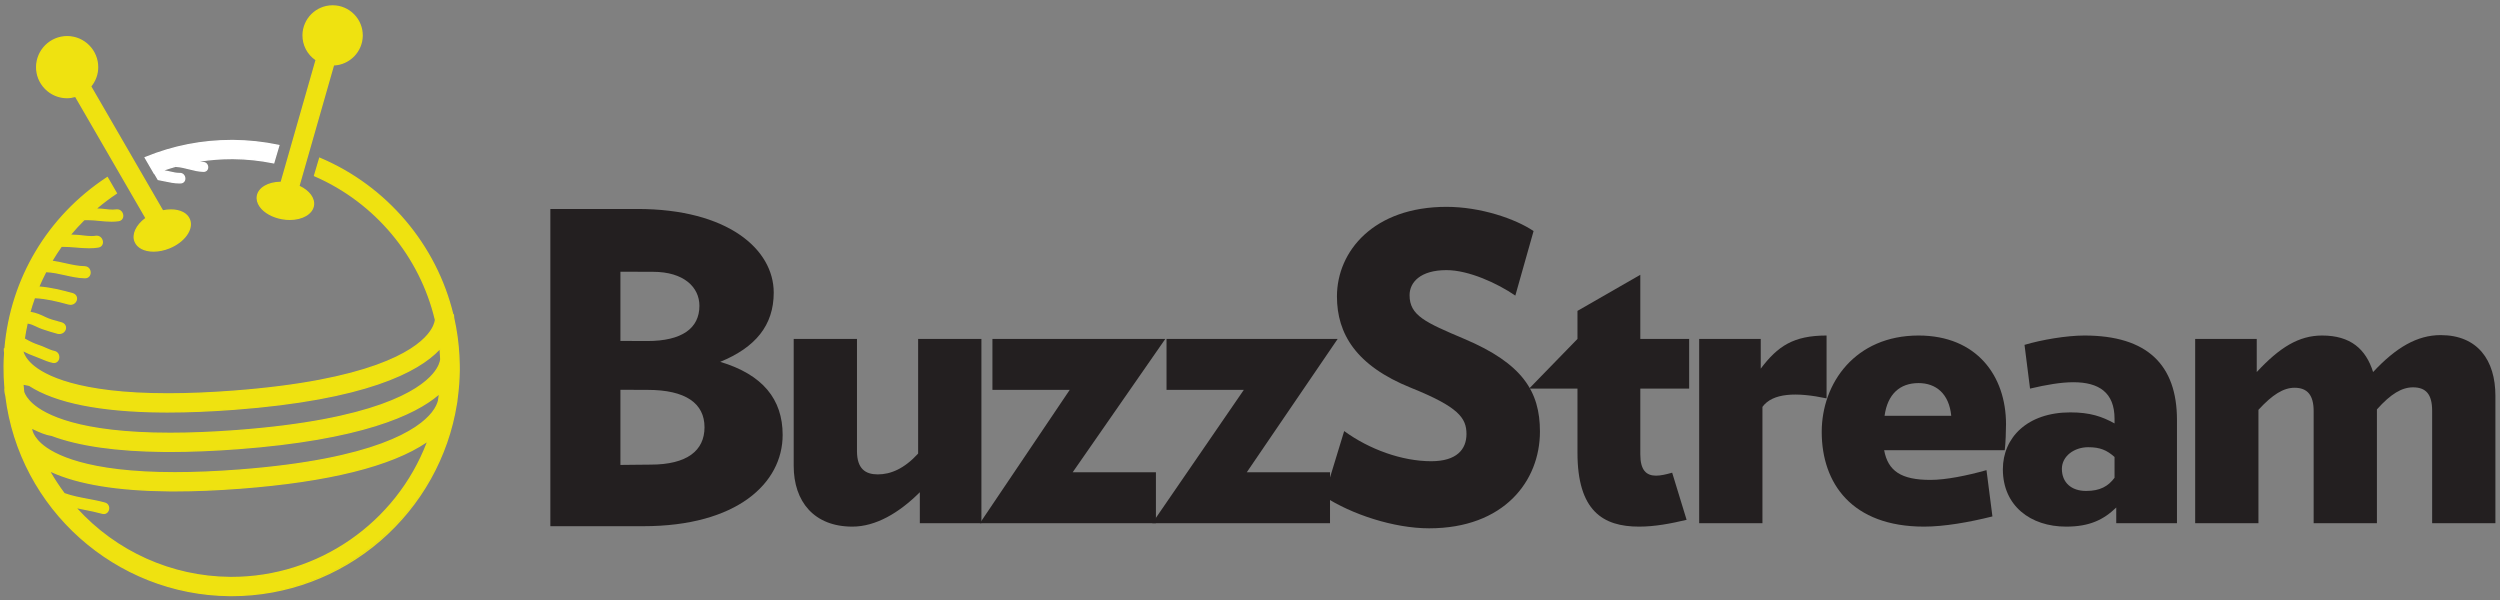 <svg width="454" height="109" viewBox="0 0 454 109" fill="none" xmlns="http://www.w3.org/2000/svg">
<rect x="0" y="0" width="454" height="109" fill="#808080" stroke="none"/>
<g clip-path="url(#clip0_207_2)">
<path d="M116.834 95.557C111.899 95.557 105.708 95.557 99.944 95.557V37.949C104.667 37.949 111.126 37.949 115.753 37.949C132.18 37.949 140.509 45.275 140.509 53.142C140.509 59.079 137.193 63.089 130.792 65.711C138.503 68.025 142.129 72.498 142.129 78.977C142.129 87.768 133.8 95.557 116.834 95.557ZM118.607 49.362C116.217 49.362 114.567 49.343 112.668 49.343V61.911C114.402 61.911 115.136 61.931 117.527 61.931C123.851 61.931 127.014 59.62 127.014 55.532C127.014 52.139 124.16 49.362 118.607 49.362ZM117.604 70.802C115.601 70.802 113.945 70.786 112.668 70.786V84.432C114.69 84.432 115.522 84.375 118.145 84.375C124.777 84.375 127.939 81.83 127.939 77.588C127.939 73.269 124.546 70.802 117.604 70.802Z" fill="#231F20"/>
<path d="M167.041 95.018V89.388C163.261 93.166 159.021 95.635 154.779 95.635C147.837 95.635 144.135 91.085 144.135 84.606V61.548H155.627V81.906C155.627 85.145 157.169 86.149 159.406 86.149C161.719 86.149 164.187 85.145 166.732 82.37V61.548H178.224V95.018H167.041Z" fill="#231F20"/>
<path d="M194.801 85.762H209.916V95.018H177.942L194.261 70.802H180.225V61.548H211.621L194.801 85.762Z" fill="#231F20"/>
<path d="M226.416 85.762H241.531V95.018H209.244L225.877 70.802H211.841V61.548H242.921L226.416 85.762Z" fill="#231F20"/>
<path d="M259.526 95.942C253.126 95.942 245.415 93.397 240.479 90.158L244.104 78.281C248.652 81.599 254.591 83.758 259.913 83.758C264.54 83.758 266.313 81.599 266.313 78.821C266.313 75.892 264.848 73.887 256.211 70.417C246.263 66.406 242.79 60.621 242.79 53.835C242.79 45.584 249.501 37.563 262.689 37.563C268.859 37.563 275.182 39.723 278.498 41.959L275.182 53.682C271.943 51.445 266.699 49.054 262.689 49.054C257.906 49.054 255.979 51.291 255.979 53.603C255.979 57.305 258.832 58.54 265.927 61.548C276.494 66.022 279.655 71.11 279.655 78.359C279.655 87.384 273.1 95.942 259.526 95.942Z" fill="#231F20"/>
<path d="M297.881 70.57V82.523C297.881 85.377 298.962 86.38 300.735 86.38C301.583 86.38 302.586 86.149 303.666 85.84L306.287 94.4C303.357 95.095 300.506 95.635 297.65 95.635C291.096 95.635 286.469 92.779 286.469 82.215V70.57H277.689L286.469 61.548V56.457L297.881 49.902V61.548H306.751V70.57H297.881Z" fill="#231F20"/>
<path d="M320.06 73.887V95.018H308.569V61.548H319.751V66.945C322.836 62.857 325.688 60.93 331.705 60.93V72.345C326.229 71.188 321.91 71.343 320.06 73.887Z" fill="#231F20"/>
<path d="M364.062 81.753H342.16C342.855 85.532 345.245 87.15 350.566 87.15C353.343 87.15 357.199 86.38 360.746 85.377L361.825 93.783C357.507 94.862 353.033 95.635 349.41 95.635C336.298 95.635 330.824 87.768 330.824 78.436C330.824 69.567 336.915 60.93 348.407 60.93C358.974 60.93 364.294 68.258 364.294 77.047C364.294 78.128 364.217 80.596 364.062 81.753ZM354.345 75.506C353.96 71.495 351.57 69.567 348.407 69.567C345.014 69.567 342.777 71.573 342.238 75.506H354.345Z" fill="#231F20"/>
<path d="M384.311 95.018V92.163C381.997 94.4 379.451 95.635 375.211 95.635C368.732 95.635 363.72 91.855 363.72 85.224C363.72 79.439 368.192 74.889 375.98 74.889C379.606 74.889 381.766 75.661 384 76.894V76.047C384 71.265 381.148 69.413 376.521 69.413C374.286 69.413 371.586 69.877 368.655 70.57L367.651 62.628C370.736 61.702 375.287 60.93 378.526 60.93C389.94 60.93 395.338 66.251 395.338 76.277V95.018H384.311ZM384 82.987C382.614 81.753 381.38 81.213 379.222 81.213C376.675 81.213 374.438 82.832 374.438 85.145C374.438 87.613 376.137 89.156 378.834 89.156C381.38 89.156 382.845 88.309 384 86.766V82.987Z" fill="#231F20"/>
<path d="M441.676 95.018V74.58C441.676 71.573 440.519 70.34 438.205 70.34C436.2 70.34 434.194 71.495 431.648 74.349V95.018H420.159V74.658C420.159 71.727 419.001 70.417 416.689 70.417C414.683 70.417 412.679 71.651 410.134 74.426V95.018H398.643V61.548H409.825V67.562C413.989 63.089 417.46 60.93 421.701 60.93C426.869 60.93 429.645 63.398 430.955 67.562C435.12 63.089 438.976 60.855 443.219 60.855C449.927 60.855 453.166 65.403 453.166 71.881V95.018H441.676Z" fill="#231F20"/>
<path d="M41.701 108.144C21.034 107.957 3.569 92.353 1.076 71.847C0.893 71.182 0.898 70.728 0.901 70.645L0.905 70.524H0.925C0.805 69.199 0.75 67.835 0.761 66.467C0.768 65.743 0.801 64.959 0.861 64.07C0.812 63.77 0.812 63.555 0.814 63.485L0.819 63.361L0.916 63.364C1.974 50.685 8.698 39.381 19.377 32.334L19.487 32.262L21.125 35.09L21.027 35.155C19.768 35.993 18.519 36.944 17.309 37.986C17.372 37.987 17.759 37.986 17.759 37.986C18.218 37.986 18.68 38.038 19.127 38.088C19.563 38.138 20.015 38.189 20.453 38.189C20.669 38.189 20.886 38.177 21.102 38.147C21.156 38.138 21.21 38.134 21.262 38.134C21.87 38.134 22.234 38.643 22.268 39.122C22.302 39.62 22.005 39.986 21.51 40.056C21.123 40.112 20.713 40.14 20.259 40.14C19.531 40.14 18.786 40.068 18.066 39.998C17.348 39.929 16.606 39.857 15.883 39.857C15.662 39.857 15.44 39.864 15.22 39.879C14.356 40.777 13.479 41.74 12.675 42.714C13.179 42.722 13.683 42.745 14.188 42.782C14.479 42.804 14.778 42.839 15.08 42.874C15.585 42.933 16.106 42.994 16.61 42.994C16.873 42.994 17.132 42.977 17.386 42.935C17.447 42.926 17.505 42.921 17.562 42.921C18.166 42.921 18.533 43.427 18.572 43.904C18.612 44.394 18.323 44.762 17.835 44.842C17.332 44.923 16.792 44.963 16.183 44.963C15.4 44.963 14.598 44.897 13.822 44.833C13.049 44.77 12.249 44.704 11.472 44.704C11.36 44.704 11.249 44.705 11.138 44.708C10.547 45.534 9.965 46.432 9.364 47.444C10.19 47.55 11.014 47.734 11.812 47.913C12.974 48.172 14.176 48.441 15.378 48.464C16.016 48.478 16.355 49.012 16.349 49.507C16.344 49.947 16.062 50.42 15.454 50.42C14.193 50.397 12.976 50.125 11.799 49.862C10.668 49.608 9.498 49.347 8.323 49.311C7.814 50.286 7.376 51.212 6.989 52.134C9.205 52.301 11.154 52.794 13.119 53.327C13.748 53.498 13.915 53.98 13.867 54.339C13.807 54.785 13.425 55.236 12.809 55.236C12.695 55.236 12.576 55.22 12.457 55.187C10.27 54.595 8.425 54.134 6.268 54.034L6.263 54.019C5.917 54.979 5.631 55.866 5.393 56.725C6.482 56.876 7.343 57.264 8.27 57.715C9.001 58.066 9.856 58.295 10.682 58.517L11.097 58.629C11.743 58.805 11.916 59.283 11.869 59.64C11.81 60.074 11.408 60.536 10.776 60.536C10.652 60.536 10.524 60.519 10.396 60.482C9.564 60.256 8.682 59.983 7.699 59.65C7.314 59.523 6.974 59.359 6.645 59.203C6.104 58.944 5.591 58.7 4.932 58.627C4.691 59.714 4.519 60.645 4.393 61.541C5.324 62.094 6.183 62.493 7.016 62.762C7.423 62.889 7.841 63.075 8.246 63.255C8.777 63.491 9.326 63.735 9.85 63.845C10.466 63.972 10.697 64.519 10.65 64.976C10.608 65.388 10.331 65.804 9.807 65.804C9.738 65.804 9.665 65.796 9.591 65.78C8.852 65.628 8.135 65.326 7.442 65.034C7.056 64.871 6.67 64.709 6.282 64.572C5.599 64.331 4.906 64.025 4.168 63.639L4.142 63.897C4.255 64.302 4.627 65.208 5.802 66.261C8.004 68.231 14.141 71.536 30.494 71.536C34.102 71.536 38.074 71.374 42.3 71.056C67.164 69.181 75.16 63.834 77.713 60.813C78.79 59.543 79.04 58.558 79.093 58.084C76.362 46.508 68.188 36.719 57.23 31.94L57.129 31.895L58.06 28.75L58.189 28.805C70.221 33.925 79.206 44.54 82.243 57.215L82.256 57.213L82.341 57.33C82.348 57.384 82.367 57.534 82.373 57.76C82.868 59.953 83.185 62.243 83.311 64.543C83.32 64.617 83.338 64.789 83.335 65.06C83.365 65.766 83.384 66.483 83.379 67.205C83.363 68.905 83.235 70.618 82.988 72.441C82.972 72.727 82.93 73.036 82.863 73.353C79.71 93.185 62.171 108.146 42.073 108.146L41.701 108.144ZM13.676 92.118C20.823 100.139 31.025 104.785 41.73 104.879L42.078 104.881C57.95 104.881 72.233 94.905 77.751 80.017C71.378 84.492 59.914 87.391 43.662 88.636C39.409 88.96 35.404 89.125 31.756 89.125L30.7 89.12C21.41 89.036 14.226 87.861 9.347 85.629C9.234 85.611 9.105 85.585 8.972 85.557C9.781 86.985 10.691 88.372 11.678 89.683C13.007 90.151 14.487 90.43 15.919 90.699C16.947 90.893 18.01 91.093 19.033 91.378C19.575 91.53 19.761 92.013 19.704 92.423C19.65 92.812 19.361 93.231 18.852 93.231C18.768 93.231 18.679 93.22 18.59 93.194C17.525 92.895 16.424 92.677 15.36 92.465C14.798 92.353 14.236 92.241 13.676 92.118ZM5.643 77.74L5.706 77.859C5.706 77.859 5.716 78.025 5.798 78.3C6.005 78.909 6.429 79.716 7.451 80.634C9.631 82.586 15.687 85.862 31.745 85.862C35.31 85.862 39.236 85.7 43.412 85.38C68.264 83.481 76.064 78.039 78.5 74.964C79.084 74.228 79.482 73.464 79.651 72.757C79.721 72.315 79.785 71.866 79.841 71.413C75.695 75.111 65.953 79.768 43.08 81.474C38.733 81.797 34.63 81.962 30.884 81.962L29.797 81.957C21.163 81.879 14.285 80.895 9.353 79.034C8.242 78.879 7.189 78.387 6.171 77.91C5.978 77.82 5.785 77.73 5.591 77.642L5.619 77.74H5.643ZM4.146 69.738C4.184 70.233 4.231 70.728 4.287 71.223C4.453 71.697 4.87 72.482 5.875 73.381C8.092 75.366 14.292 78.698 30.902 78.698C34.55 78.698 38.565 78.537 42.837 78.219C68.051 76.34 76.126 70.971 78.696 67.938C79.762 66.678 80.006 65.7 80.057 65.23C80.033 64.617 79.989 63.961 79.922 63.244C76.21 67.336 66.697 72.49 42.545 74.31C38.25 74.634 34.186 74.798 30.466 74.798L29.413 74.794C18.216 74.693 10.105 73.064 5.306 69.953C5.045 69.894 4.744 69.826 4.433 69.785L4.146 69.738Z" fill="#EFE210"/>
<path d="M58.141 28.92C70.069 33.997 79.114 44.537 82.148 57.356L82.217 57.346C82.224 57.398 82.242 57.544 82.248 57.763C82.742 59.962 83.059 62.23 83.186 64.55C83.196 64.629 83.213 64.796 83.21 65.058C83.24 65.769 83.259 66.484 83.254 67.204C83.237 68.973 83.096 70.711 82.864 72.425C82.85 72.674 82.814 72.978 82.741 73.327C79.613 92.994 62.535 108.021 42.072 108.021C41.949 108.021 41.825 108.02 41.702 108.019C20.811 107.83 3.656 92.038 1.2 71.832C1.024 71.186 1.022 70.748 1.026 70.649H1.062C0.933 69.274 0.875 67.877 0.886 66.468C0.894 65.665 0.932 64.869 0.985 64.079C0.938 63.765 0.937 63.557 0.939 63.49L1.03 63.493C2.077 50.51 9.157 39.227 19.445 32.439L20.957 35.051C19.562 35.98 18.239 37.004 16.982 38.105C17.152 38.109 17.324 38.113 17.496 38.113C17.544 38.113 17.592 38.113 17.641 38.112C17.681 38.111 17.72 38.111 17.759 38.111C18.661 38.111 19.56 38.314 20.453 38.314C20.676 38.314 20.898 38.302 21.119 38.27C21.169 38.263 21.216 38.259 21.262 38.259C22.234 38.259 22.534 39.785 21.493 39.932C21.084 39.991 20.673 40.015 20.259 40.015C18.812 40.015 17.339 39.732 15.883 39.732C15.659 39.732 15.435 39.739 15.211 39.754C14.227 40.732 13.29 41.758 12.414 42.836C13.002 42.839 13.589 42.864 14.179 42.907C14.962 42.966 15.799 43.119 16.61 43.119C16.879 43.119 17.146 43.102 17.407 43.059C17.46 43.05 17.512 43.046 17.562 43.046C18.52 43.046 18.847 44.549 17.815 44.719C17.277 44.806 16.732 44.838 16.183 44.838C14.626 44.838 13.036 44.579 11.472 44.579C11.338 44.579 11.205 44.581 11.072 44.585C10.388 45.538 9.756 46.531 9.159 47.545C11.249 47.782 13.271 48.548 15.376 48.589C16.457 48.613 16.527 50.295 15.453 50.295C15.446 50.295 15.438 50.295 15.43 50.295C12.997 50.25 10.685 49.238 8.249 49.184C7.727 50.18 7.24 51.2 6.807 52.246C9.01 52.395 10.954 52.869 13.086 53.447C14.185 53.747 13.799 55.111 12.809 55.111C12.709 55.111 12.602 55.097 12.49 55.066C10.389 54.498 8.488 54.012 6.274 53.909C6.235 53.908 6.212 53.891 6.177 53.889C5.827 54.853 5.507 55.831 5.234 56.83C6.344 56.961 7.202 57.334 8.215 57.827C9.083 58.244 10.117 58.49 11.063 58.749C12.205 59.06 11.8 60.411 10.776 60.411C10.667 60.411 10.551 60.395 10.429 60.362C9.52 60.114 8.626 59.833 7.739 59.532C6.698 59.185 5.987 58.584 4.834 58.492C4.604 59.519 4.402 60.552 4.257 61.605C5.118 62.121 6.021 62.572 6.978 62.881C7.914 63.173 8.886 63.772 9.824 63.967C10.824 64.173 10.713 65.679 9.807 65.679C9.748 65.679 9.684 65.672 9.617 65.658C8.482 65.425 7.415 64.838 6.323 64.454C5.536 64.177 4.789 63.83 4.063 63.441C4.05 63.59 4.029 63.736 4.017 63.887C4.143 64.364 4.523 65.282 5.718 66.353C8.122 68.503 14.395 71.661 30.494 71.661C33.958 71.661 37.877 71.515 42.31 71.181C67.213 69.303 75.24 63.933 77.809 60.895C78.904 59.602 79.162 58.59 79.217 58.098C76.443 46.309 68.194 36.585 57.28 31.825L58.141 28.92ZM30.467 74.674C30.111 74.674 29.761 74.672 29.414 74.669C16.262 74.551 9.184 72.318 5.374 69.849C5.071 69.772 4.766 69.703 4.45 69.661C4.294 69.639 4.154 69.613 4.01 69.589C4.05 70.138 4.101 70.689 4.163 71.236C4.336 71.741 4.76 72.552 5.792 73.474C8.212 75.642 14.553 78.823 30.902 78.823C34.404 78.823 38.367 78.677 42.846 78.344C68.103 76.461 76.208 71.067 78.791 68.019C79.884 66.728 80.13 65.723 80.182 65.243C80.153 64.471 80.095 63.707 80.019 62.946C76.377 67.15 66.882 72.351 42.536 74.185C38.045 74.523 34.039 74.674 30.467 74.674ZM30.884 81.837C30.518 81.837 30.155 81.835 29.798 81.832C20.093 81.744 13.666 80.528 9.396 78.917C7.979 78.716 6.709 77.998 5.399 77.418C5.441 77.564 5.481 77.719 5.524 77.865H5.581C5.582 77.885 5.596 78.059 5.679 78.336C5.688 78.369 5.702 78.4 5.711 78.434C5.89 78.957 6.32 79.786 7.367 80.727C9.748 82.857 15.941 85.987 31.745 85.987C35.167 85.987 39.04 85.84 43.422 85.505C68.324 83.602 76.148 78.133 78.598 75.042C79.348 74.095 79.648 73.306 79.773 72.786C79.861 72.226 79.94 71.663 80.004 71.095C75.715 75.098 65.79 79.654 43.07 81.349C38.54 81.686 34.495 81.837 30.884 81.837ZM31.756 89C31.4 89 31.048 88.998 30.701 88.995C20.119 88.899 13.519 87.4 9.399 85.516C9.174 85.475 8.95 85.424 8.727 85.376C9.578 86.904 10.53 88.366 11.578 89.758C13.971 90.64 16.557 90.818 18.999 91.498C19.92 91.757 19.679 93.106 18.852 93.106C18.78 93.106 18.704 93.097 18.623 93.074C16.876 92.583 15.085 92.318 13.327 91.911C20.252 99.843 30.396 104.904 41.728 105.004C41.846 105.005 41.961 105.006 42.078 105.006C58.587 105.006 72.714 94.442 78.006 79.68C73.086 83.278 63.243 87.011 43.652 88.511C39.227 88.849 35.279 89 31.756 89ZM57.98 28.581L57.901 28.85L57.041 31.754L56.978 31.966L57.18 32.054C68.089 36.812 76.229 46.551 78.964 58.111C78.902 58.586 78.642 59.523 77.618 60.733C75.077 63.738 67.109 69.06 42.291 70.932C38.067 71.25 34.098 71.411 30.494 71.411C14.183 71.411 8.074 68.126 5.885 66.167C4.77 65.168 4.396 64.31 4.27 63.863C4.271 63.853 4.271 63.844 4.272 63.834C4.956 64.184 5.602 64.465 6.24 64.689C6.624 64.825 7.015 64.99 7.394 65.149C8.092 65.444 8.814 65.748 9.567 65.903C9.648 65.92 9.729 65.929 9.807 65.929C10.32 65.929 10.718 65.542 10.774 64.988C10.827 64.478 10.567 63.865 9.875 63.722C9.365 63.616 8.822 63.374 8.296 63.141C7.889 62.959 7.467 62.772 7.052 62.643C6.252 62.384 5.424 62.002 4.528 61.476C4.648 60.639 4.809 59.768 5.029 58.766C5.616 58.851 6.091 59.077 6.591 59.315C6.923 59.475 7.267 59.639 7.66 59.77C8.645 60.103 9.529 60.376 10.363 60.603C10.502 60.642 10.641 60.661 10.776 60.661C11.479 60.661 11.927 60.144 11.993 59.656C12.047 59.25 11.854 58.706 11.129 58.508L10.714 58.395C9.894 58.176 9.045 57.948 8.323 57.602C7.428 57.166 6.592 56.788 5.552 56.622C5.773 55.839 6.034 55.03 6.344 54.162C8.45 54.269 10.271 54.725 12.425 55.308C12.554 55.343 12.684 55.361 12.809 55.361C13.489 55.361 13.926 54.843 13.991 54.356C14.063 53.816 13.734 53.365 13.152 53.206C11.232 52.685 9.327 52.203 7.172 52.023C7.532 51.179 7.935 50.329 8.397 49.439C9.535 49.483 10.671 49.737 11.772 49.983C12.955 50.248 14.179 50.522 15.425 50.545C16.146 50.545 16.468 50.007 16.474 49.508C16.48 48.953 16.099 48.355 15.381 48.339C14.19 48.316 12.995 48.049 11.839 47.791C11.099 47.626 10.336 47.455 9.568 47.346C10.121 46.423 10.658 45.596 11.203 44.831C11.293 44.83 11.382 44.829 11.472 44.829C12.245 44.829 13.041 44.895 13.812 44.958C14.59 45.022 15.395 45.088 16.183 45.088C16.799 45.088 17.345 45.048 17.855 44.965C18.403 44.876 18.742 44.445 18.697 43.894C18.653 43.362 18.241 42.796 17.562 42.796C17.499 42.796 17.434 42.801 17.367 42.812C17.135 42.851 16.888 42.869 16.61 42.869C16.113 42.869 15.595 42.809 15.094 42.75C14.79 42.714 14.49 42.68 14.197 42.657C13.763 42.626 13.347 42.605 12.938 42.594C13.675 41.714 14.475 40.843 15.321 39.998C15.508 39.987 15.695 39.982 15.883 39.982C16.6 39.982 17.339 40.054 18.054 40.123C18.777 40.192 19.524 40.265 20.259 40.265C20.72 40.265 21.135 40.237 21.529 40.18C22.17 40.089 22.425 39.579 22.392 39.113C22.355 38.578 21.946 38.009 21.262 38.009C21.204 38.009 21.145 38.014 21.083 38.023C20.887 38.051 20.681 38.064 20.453 38.064C20.021 38.064 19.594 38.016 19.14 37.964C18.69 37.914 18.225 37.861 17.759 37.861L17.648 37.862C18.773 36.909 19.931 36.035 21.096 35.259L21.291 35.129L21.174 34.925L19.662 32.313L19.529 32.084L19.308 32.23C8.63 39.275 1.895 50.566 0.801 63.235L0.699 63.232L0.689 63.481C0.688 63.539 0.685 63.752 0.734 64.089C0.675 64.969 0.643 65.746 0.636 66.465C0.625 67.831 0.68 69.193 0.799 70.518L0.776 70.641C0.773 70.728 0.768 71.197 0.958 71.897C3.452 92.431 20.97 108.081 41.699 108.269L42.072 108.271C51.968 108.271 61.557 104.707 69.07 98.238C76.514 91.83 81.456 82.997 82.988 73.366C83.053 73.056 83.096 72.739 83.113 72.439C83.359 70.63 83.488 68.911 83.504 67.206C83.509 66.559 83.494 65.853 83.459 65.047C83.464 64.768 83.442 64.582 83.435 64.52C83.31 62.23 82.992 59.933 82.492 57.708C82.492 57.523 82.473 57.369 82.465 57.313L82.432 57.06L82.338 57.074C79.265 44.41 70.27 33.81 58.238 28.69L57.98 28.581ZM30.467 74.924C34.19 74.924 38.256 74.759 42.555 74.434C66.341 72.642 75.963 67.609 79.823 63.535C79.876 64.143 79.912 64.709 79.932 65.253C79.884 65.673 79.645 66.622 78.6 67.857C76.043 70.875 67.996 76.219 42.828 78.095C38.559 78.412 34.546 78.573 30.902 78.573C14.333 78.573 8.162 75.262 5.959 73.287C4.99 72.423 4.581 71.669 4.408 71.181C4.359 70.751 4.318 70.319 4.284 69.889C4.326 69.895 4.369 69.902 4.414 69.908C4.67 69.942 4.936 69.996 5.272 70.081C10.097 73.19 18.218 74.818 29.412 74.919C29.759 74.922 30.111 74.924 30.467 74.924ZM30.884 82.087C34.633 82.087 38.739 81.922 43.089 81.598C65.55 79.923 75.378 75.398 79.675 71.724C79.631 72.052 79.582 72.391 79.526 72.747C79.415 73.209 79.126 73.974 78.402 74.887C75.978 77.945 68.207 83.359 43.403 85.256C39.23 85.575 35.307 85.737 31.745 85.737C15.729 85.737 9.701 82.481 7.534 80.54C6.533 79.642 6.119 78.855 5.948 78.353L5.931 78.301C5.867 78.092 5.843 77.954 5.835 77.892C5.93 77.936 6.024 77.98 6.118 78.023C7.136 78.5 8.188 78.992 9.334 79.16C14.278 81.02 21.162 82.004 29.795 82.082C30.154 82.085 30.517 82.087 30.884 82.087ZM31.756 89.25C35.407 89.25 39.416 89.085 43.671 88.76C59.67 87.535 71.041 84.706 77.493 80.346C71.895 94.98 57.765 104.756 42.078 104.756L41.731 104.754C31.19 104.661 21.138 100.141 14.028 92.322C14.463 92.414 14.899 92.501 15.336 92.588C16.398 92.799 17.496 93.017 18.555 93.314C18.657 93.343 18.756 93.356 18.852 93.356C19.352 93.356 19.753 92.98 19.828 92.44C19.892 91.976 19.681 91.43 19.066 91.258C18.039 90.971 16.973 90.77 15.942 90.576C14.54 90.312 13.09 90.04 11.733 89.549C10.822 88.333 9.978 87.054 9.218 85.735C9.253 85.742 9.289 85.749 9.324 85.756C14.218 87.987 21.409 89.161 30.698 89.245C31.046 89.248 31.399 89.25 31.756 89.25Z" fill="#EFE210"/>
<path d="M32.585 33.199C31.679 33.199 30.77 33.006 29.89 32.82C29.523 32.742 29.156 32.664 28.789 32.6L28.731 32.59L28.08 31.464L27.979 31.388L26.378 28.625L26.511 28.571C31.465 26.549 36.699 25.524 42.067 25.524L42.438 25.526C45.126 25.55 47.837 25.842 50.497 26.394L50.63 26.422L49.7 29.565L49.588 29.543C47.202 29.064 44.787 28.81 42.409 28.79L42.069 28.789C39.932 28.789 37.78 28.972 35.665 29.333C36.067 29.439 36.478 29.53 36.889 29.533C37.416 29.539 37.697 29.972 37.695 30.377C37.693 30.722 37.472 31.093 36.988 31.093C36.087 31.085 35.204 30.86 34.35 30.642C33.579 30.445 32.782 30.242 31.991 30.203L31.938 30.064L31.875 30.176C31.058 30.416 30.188 30.695 29.32 31.005C29.459 31.023 29.597 31.039 29.735 31.051C30.157 31.09 30.575 31.185 30.979 31.277C31.486 31.394 32.011 31.514 32.529 31.514L32.635 31.512C33.229 31.512 33.538 31.975 33.544 32.411C33.549 32.791 33.32 33.181 32.798 33.195L32.585 33.199Z" fill="white"/>
<path d="M42.067 25.649C42.19 25.649 42.313 25.65 42.437 25.651C45.187 25.676 47.873 25.977 50.472 26.517L49.613 29.42C47.28 28.952 44.874 28.686 42.41 28.665C42.296 28.664 42.183 28.664 42.068 28.664C39.687 28.664 37.354 28.887 35.092 29.308C35.687 29.465 36.276 29.654 36.888 29.658C37.73 29.666 37.826 30.968 36.988 30.968C36.985 30.968 36.982 30.968 36.979 30.968C35.303 30.954 33.68 30.161 31.997 30.078C31.962 30.076 31.936 30.061 31.903 30.054C30.852 30.346 29.821 30.682 28.809 31.059C29.114 31.105 29.419 31.148 29.724 31.176C30.67 31.262 31.584 31.639 32.528 31.639C32.565 31.639 32.602 31.638 32.638 31.637C32.648 31.636 32.658 31.636 32.668 31.636C33.568 31.636 33.717 33.045 32.794 33.07C32.725 33.073 32.655 33.074 32.585 33.074C31.322 33.074 30.071 32.698 28.81 32.477L28.134 31.309C28.117 31.315 28.102 31.319 28.087 31.325L26.558 28.687C31.352 26.73 36.587 25.649 42.067 25.649ZM42.067 25.399C36.682 25.399 31.433 26.428 26.464 28.456L26.198 28.564L26.342 28.812L27.871 31.451L27.982 31.643L28.027 31.623L28.594 32.602L28.652 32.703L28.767 32.723C29.133 32.787 29.498 32.865 29.864 32.942C30.75 33.13 31.666 33.324 32.585 33.324C32.658 33.324 32.73 33.323 32.803 33.32C33.319 33.306 33.676 32.931 33.669 32.409C33.662 31.913 33.309 31.386 32.669 31.386L32.528 31.389C32.025 31.389 31.53 31.275 31.007 31.156C30.642 31.072 30.266 30.986 29.883 30.941C30.555 30.711 31.23 30.502 31.9 30.314C31.926 30.321 31.954 30.326 31.986 30.328C32.764 30.366 33.554 30.567 34.319 30.763C35.18 30.983 36.071 31.21 36.977 31.218C37.476 31.218 37.817 30.873 37.82 30.378C37.822 29.912 37.498 29.414 36.891 29.408C36.699 29.407 36.51 29.386 36.32 29.354C38.223 29.061 40.152 28.914 42.068 28.914L42.408 28.915C44.778 28.935 47.185 29.188 49.563 29.665L49.788 29.71L49.852 29.491L50.711 26.587L50.789 26.327L50.523 26.272C47.855 25.718 45.135 25.425 42.44 25.401L42.067 25.399Z" fill="white"/>
<path d="M27.893 45.581C26.23 45.581 24.977 44.935 24.54 43.853C24.01 42.553 24.812 40.867 26.54 39.632L13.715 17.479C13.165 17.64 12.663 17.719 12.182 17.719C10.668 17.706 9.285 17.119 8.25 16.066C7.216 15.013 6.654 13.621 6.667 12.146C6.695 9.126 9.172 6.67 12.19 6.67C15.287 6.697 17.743 9.198 17.716 12.244C17.705 13.498 17.265 14.685 16.444 15.683L29.543 38.309C30.055 38.199 30.561 38.143 31.047 38.143C32.705 38.143 33.954 38.785 34.389 39.86C34.734 40.709 34.537 41.713 33.834 42.69C33.143 43.648 32.043 44.468 30.737 44.998C29.795 45.379 28.811 45.581 27.893 45.581Z" fill="#EFE210"/>
<path d="M12.19 6.795C12.207 6.795 12.224 6.795 12.24 6.795C15.223 6.822 17.617 9.261 17.591 12.243C17.579 13.557 17.081 14.74 16.293 15.67L29.481 38.451C30.021 38.328 30.549 38.268 31.047 38.268C32.587 38.268 33.842 38.842 34.273 39.907C34.952 41.576 33.347 43.805 30.69 44.882C29.731 45.27 28.766 45.456 27.893 45.456C26.347 45.456 25.087 44.874 24.655 43.807C24.12 42.492 25.013 40.84 26.705 39.668L13.773 17.33C13.266 17.487 12.739 17.594 12.182 17.594C12.169 17.594 12.157 17.594 12.145 17.594C9.162 17.567 6.766 15.128 6.792 12.148C6.819 9.181 9.231 6.795 12.19 6.795ZM12.19 6.545C9.104 6.545 6.57 9.057 6.542 12.145C6.529 13.653 7.104 15.077 8.162 16.153C9.219 17.23 10.633 17.83 12.142 17.844C12.143 17.844 12.143 17.844 12.144 17.844C12.644 17.844 13.131 17.772 13.655 17.625L26.375 39.597C24.664 40.861 23.881 42.569 24.424 43.901C24.881 45.031 26.178 45.706 27.893 45.706C28.827 45.706 29.827 45.501 30.784 45.114C32.112 44.575 33.231 43.74 33.935 42.763C34.664 41.75 34.867 40.703 34.505 39.812C34.05 38.689 32.758 38.018 31.047 38.018C30.58 38.018 30.096 38.068 29.606 38.169L16.596 15.695C17.4 14.689 17.83 13.5 17.841 12.246C17.868 9.13 15.357 6.573 12.243 6.545H12.241H12.19Z" fill="#EFE210"/>
<path d="M52.629 39.827C52.179 39.827 51.719 39.786 51.261 39.706C49.517 39.403 48.015 38.566 47.242 37.467C46.813 36.858 46.644 36.208 46.753 35.586C47.003 34.135 48.763 33.122 51.031 33.122H51.067L57.428 10.871C55.923 9.862 55.035 8.192 55.049 6.385C55.076 3.46 57.477 1.082 60.403 1.082C63.403 1.108 65.783 3.531 65.756 6.481C65.732 9.333 63.413 11.687 60.566 11.773L54.264 33.813C56.099 34.647 57.131 36.028 56.901 37.355C56.647 38.81 54.89 39.827 52.629 39.827Z" fill="#EFE210"/>
<path d="M60.403 1.207C60.418 1.207 60.434 1.207 60.449 1.207C63.337 1.233 65.658 3.593 65.631 6.48C65.607 9.331 63.305 11.614 60.472 11.649L54.114 33.883C55.885 34.657 57.008 36.009 56.778 37.333C56.528 38.763 54.784 39.702 52.629 39.702C52.194 39.702 51.742 39.663 51.283 39.583C48.548 39.108 46.575 37.326 46.876 35.608C47.123 34.175 48.877 33.247 51.031 33.247C51.074 33.247 51.118 33.247 51.161 33.248L57.574 10.817C56.12 9.877 55.16 8.246 55.174 6.386C55.201 3.515 57.536 1.207 60.403 1.207ZM60.403 0.957C57.41 0.957 54.952 3.391 54.924 6.384C54.91 8.203 55.789 9.886 57.283 10.923L50.973 32.997C48.67 33.015 46.889 34.065 46.63 35.565C46.515 36.219 46.691 36.902 47.14 37.539C47.931 38.665 49.464 39.521 51.24 39.829C51.704 39.91 52.172 39.952 52.629 39.952C54.952 39.952 56.76 38.893 57.024 37.376C57.26 36.016 56.24 34.607 54.414 33.745L60.662 11.894C63.532 11.76 65.856 9.37 65.881 6.482C65.894 5.019 65.337 3.639 64.311 2.595C63.286 1.552 61.914 0.97 60.451 0.957H60.45H60.403Z" fill="#EFE210"/>
</g>
<defs>
<clipPath id="clip0_207_2">
<rect width="454" height="109" fill="white"/>
</clipPath>
</defs>
</svg>

